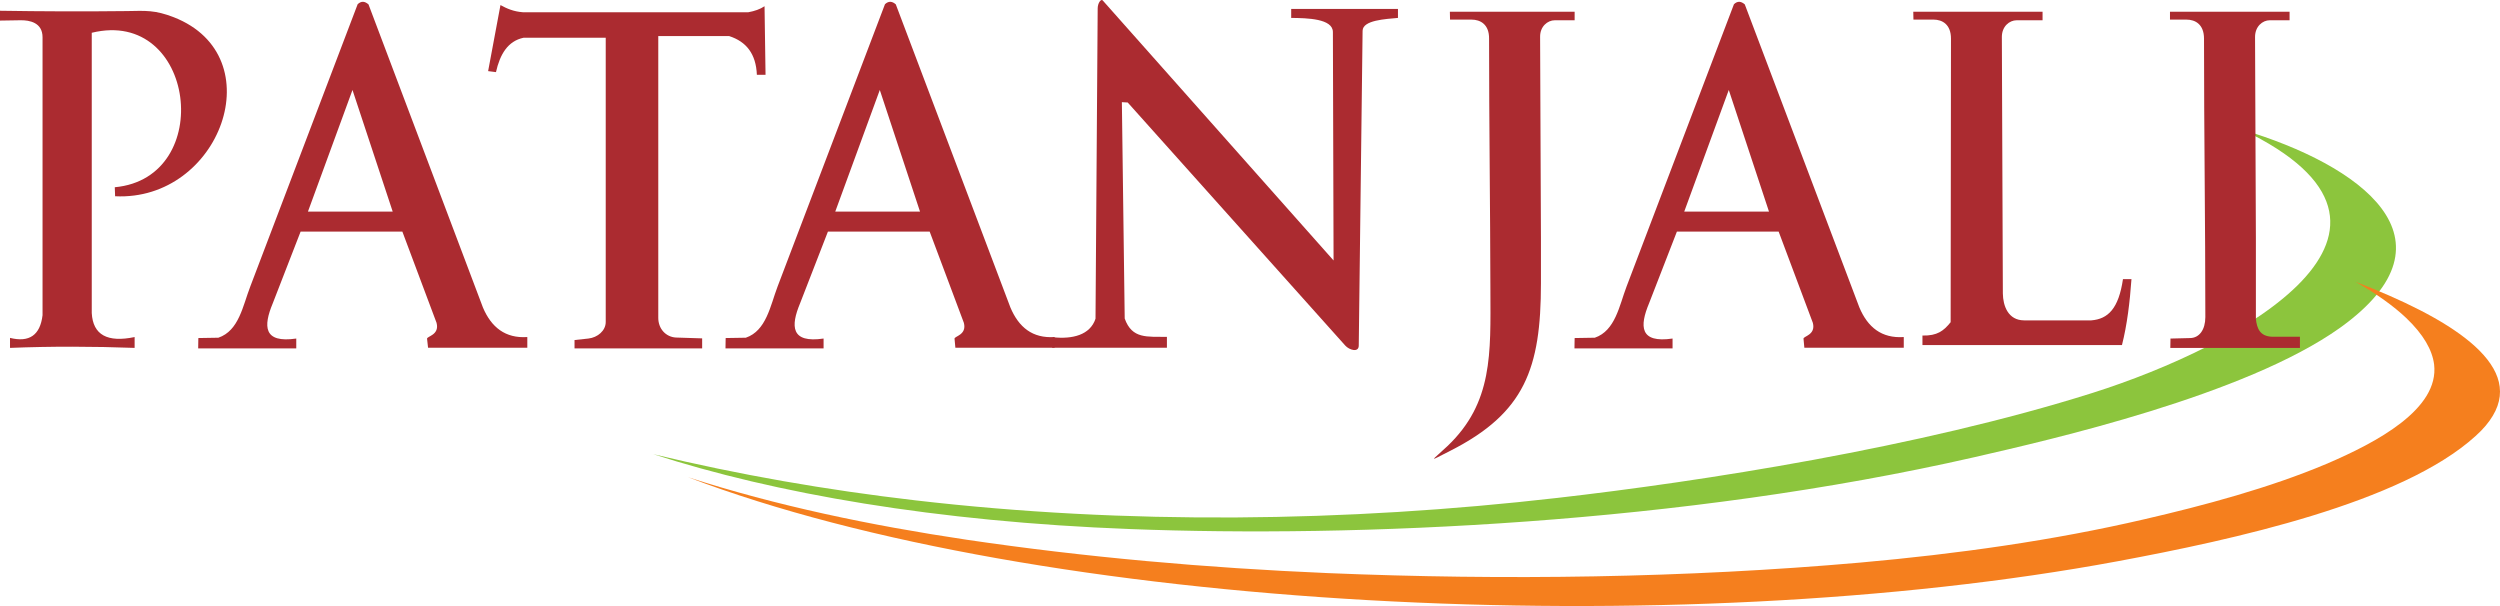 <svg version="1.1" viewBox="0 0 512 124.12" xmlns="http://www.w3.org/2000/svg">
	<path d="m459.24 26.563c23.95 7.175 45.405 22.344 20.021 40.554-19.371 13.837-59.276 22.925-74.889 26.512-60.028 13.7-126.68 16.502-172.84 14.725-39.87-1.503-72.942-7.311-97.746-15.34 17.492 4.202 35.463 7.345 53.741 9.464 43.253 5.022 88.043 4.476 131.47-0.512 29.279-3.348 74.069-10.284 109.53-21.49 30.68-9.703 73.42-33.447 30.714-53.912" fill="#8cc53d"/>
	<path d="m482.44 57.721c18.654 7.175 34.575 16.638 28.084 27.434-0.82 1.367-1.947 2.733-3.519 4.134-15.101 13.734-49.676 21.251-73.318 25.658-90.503 16.809-220.91 10.181-292.79-17.219 18.073 5.842 37.376 9.874 57.089 12.812 24.291 3.587 49.095 5.774 73.967 6.833 36.146 1.503 73.249 0.991 108.99-2.152 19.952-1.777 39.631-4.544 58.251-8.883 11.992-2.767 25.658-6.423 37.206-11.309 10.42-4.441 23.198-11.274 22.105-20.396-0.376-2.938-2.152-6.115-5.74-9.532-2.528-2.392-5.945-4.851-10.318-7.38" fill="#f57f1e"/>
	<g fill="#ab2b30">
		<path d="m6.96e-6 4.218v-2.016c8.541 0.137 17.185 0.171 25.897 0.068 4.032-0.068 5.808-0.239 9.703 1.264 20.464 8.029 9.463 37.718-12.026 36.659l-0.068-1.845c20.772-1.913 16.536-36.829-4.715-31.637v57.397c0.239 4.51 3.246 6.081 8.78 4.92v2.221c-8.507-0.308-17.014-0.342-25.521 0v-2.05c3.963 0.991 6.184-0.581 6.662-4.646v-56.919c0-3.006-2.631-3.519-4.544-3.485l-4.168 0.068"/>
		<path d="m51.246 58.707 22.002-57.841c0.752-0.717 1.469-0.615 2.221 0.034l23.437 62.078c1.708 4.032 4.578 6.355 9.088 6.047v2.187h-20.328l-0.205-1.845c-0.034-0.512 2.597-0.752 1.947-3.246l-7.004-18.688h-20.84l-5.705 14.691c-1.947 4.681-1.947 8.2 4.817 7.209v2.016h-20.089l0.034-2.118 4.1-0.068c4.237-1.435 5.022-6.594 6.526-10.454zm11.821-15.374h17.356l-8.234-24.907z"/>
		<path d="m107.21 7.734h16.843v58.216c0 1.776-1.674 3.177-3.553 3.382l-2.836 0.308v1.708h26.136v-2.05l-5.364-0.171c-2.016-0.102-3.621-1.742-3.621-4.032v-57.705h14.52c3.519 1.127 5.501 3.656 5.671 7.926h1.776l-0.205-14.042c-0.922 0.615-2.016 0.991-3.314 1.23h-46.19c-1.879-0.137-3.28-0.752-4.578-1.469l-2.528 13.529 1.606 0.205c0.82-3.656 2.426-6.355 5.637-7.038"/>
		<path d="m159.24 58.707 22.002-57.841c0.752-0.717 1.503-0.615 2.221 0.034l23.471 62.078c1.708 4.032 4.51 6.355 9.054 6.047v2.187h-20.328l-0.171-1.845c-0.068-0.512 2.562-0.752 1.913-3.246l-7.004-18.688h-20.84l-5.705 14.691c-1.947 4.681-1.913 8.2 4.817 7.209v2.016h-20.089l0.034-2.118 4.134-0.068c4.202-1.435 5.022-6.594 6.491-10.454zm11.821-15.374h17.356l-8.234-24.907z"/>
		<path d="m225.83 0.082 47.284 53.263-0.137-46.772c0-2.767-5.261-2.87-8.541-2.904v-1.845h21.866v1.845c-2.528 0.239-7.209 0.444-7.243 2.631l-0.786 64.469c0 1.503-1.947 0.922-2.767 0l-44.551-49.778-1.196-0.068 0.581 44.312c1.503 4.237 4.612 3.69 8.644 3.758v2.221h-23.505l0.137-2.152c3.997 0.444 7.653-0.444 8.746-3.792l0.444-63.546c0-1.093 0.683-2.016 1.025-1.64"/>
		<path d="m296.93 2.408h25.556v1.742h-4.066c-1.469 0-3.041 1.264-3.006 3.416l0.171 41.34v9.088c0 17.527-3.348 26.581-18.517 34.302-4.954 2.528-3.861 2.118-0.649-0.922 9.361-8.883 8.848-19.03 8.814-31.944-0.034-17.116-0.273-34.096-0.273-51.52 0.034-2.904-1.776-3.895-3.587-3.895h-4.407l-0.034-1.606"/>
		<path d="m333.11 58.707 22.002-57.841c0.752-0.717 1.469-0.615 2.221 0.034l23.471 62.078c1.708 4.032 4.544 6.355 9.088 6.047v2.187h-20.362l-0.171-1.845c-0.068-0.512 2.562-0.752 1.913-3.246l-7.004-18.688h-20.84l-5.705 14.691c-1.947 4.681-1.947 8.2 4.817 7.209v2.016h-20.089l0.034-2.118 4.134-0.068c4.202-1.435 5.022-6.594 6.491-10.454zm11.821-15.374h17.356l-8.234-24.907z"/>
		<path d="m391.84 2.408h26.477v1.742h-5.296c-1.503 0-3.041 1.264-3.041 3.416l0.205 52.545c0.034 2.494 1.059 5.501 4.373 5.501h13.734c3.451-0.273 5.603-2.426 6.491-8.439h1.742c-0.342 4.749-0.888 9.327-1.947 13.495h-40.861v-1.947c3.041 0.068 4.339-0.957 5.774-2.733l0.068-58.08c0-2.904-1.776-3.895-3.587-3.895h-4.1l-0.034-1.606"/>
		<path d="m444.41 2.408h24.496v1.742h-4.066c-1.469 0-3.006 1.264-3.006 3.416l0.171 41.34v16.399c0.205 1.947 0.82 3.553 3.28 3.656h5.74v2.289h-26.546l0.034-1.913 4.032-0.102c1.879-0.034 3.109-1.708 3.109-4.305 0-19.03-0.273-37.752-0.273-57.021 0-2.904-1.776-3.895-3.587-3.895h-3.382v-1.606"/>
	</g>
</svg>
